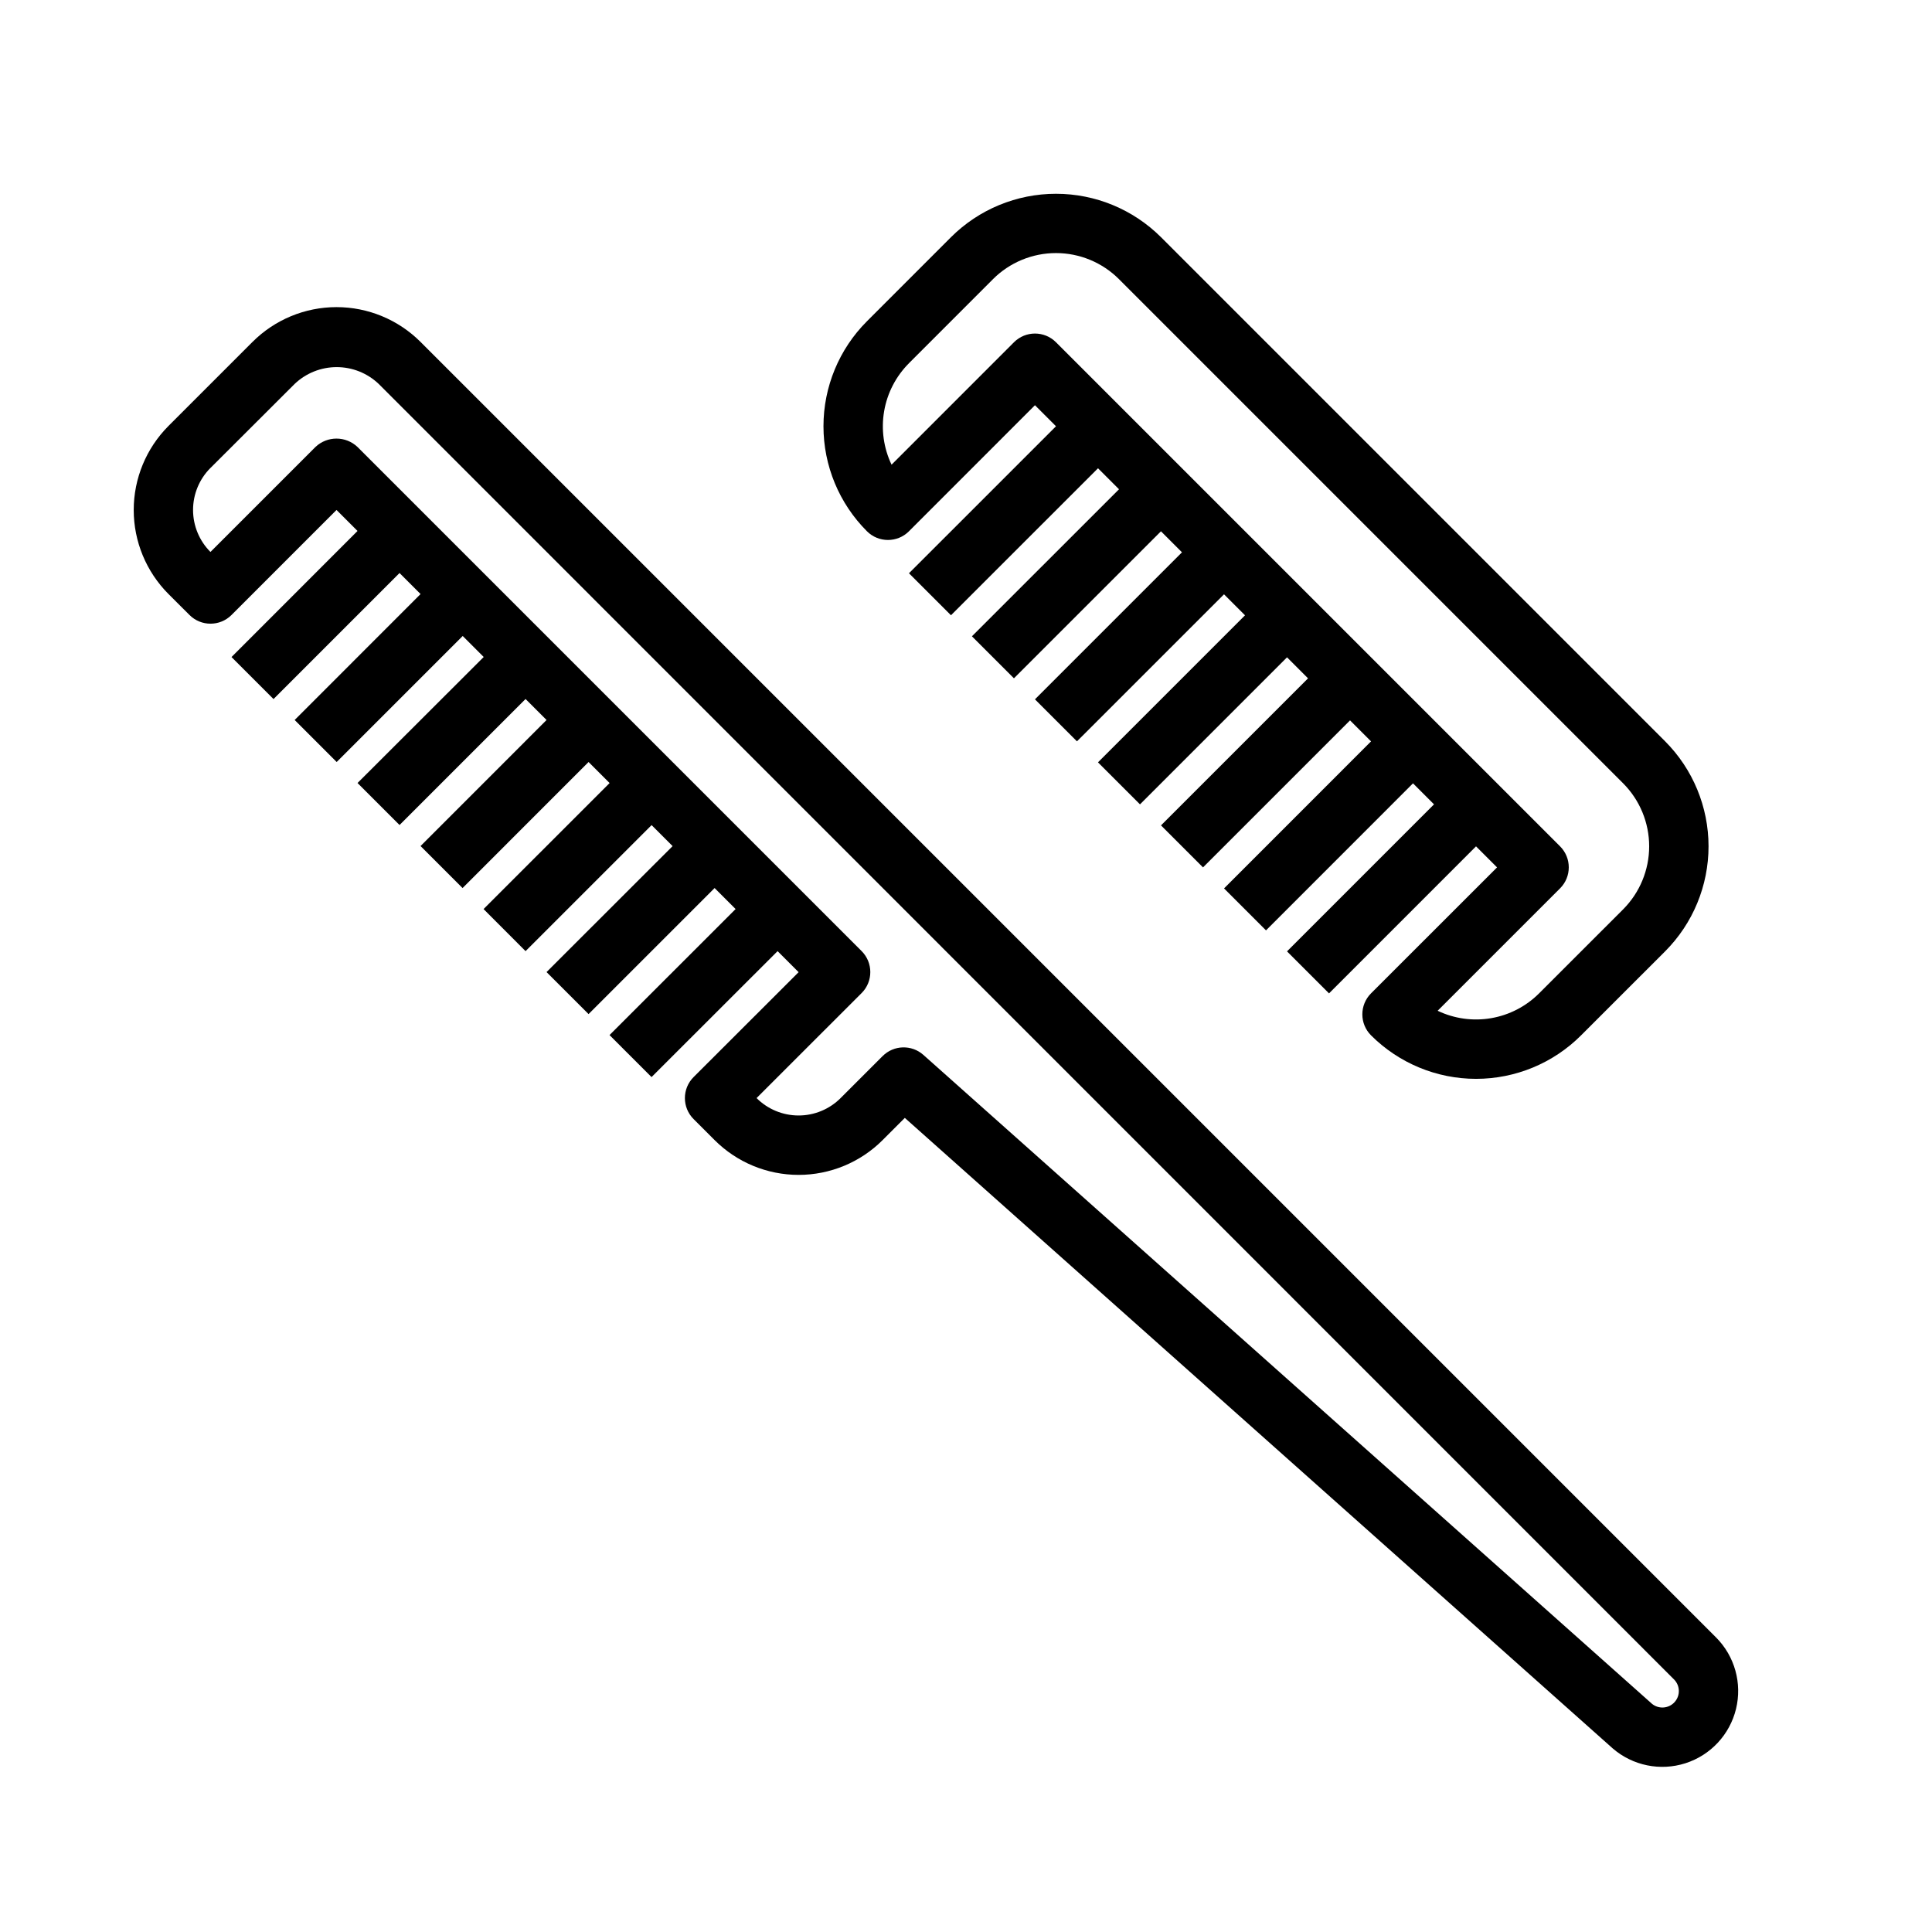 <?xml version="1.0" encoding="UTF-8"?>
<!-- Uploaded to: ICON Repo, www.svgrepo.com, Generator: ICON Repo Mixer Tools -->
<svg fill="#000000" width="800px" height="800px" version="1.1" viewBox="144 144 512 512" xmlns="http://www.w3.org/2000/svg">
 <g>
  <path d="m194.22 306.98c3.074 3.07 8.059 3.07 11.133 0l27.828-27.836 5.566 5.566-33.395 33.414 11.133 11.133 33.395-33.402 5.574 5.574-33.367 33.375 11.133 11.133 33.402-33.395 5.566 5.566-33.438 33.395 11.133 11.133 33.395-33.395 5.566 5.566-33.395 33.402 11.133 11.133 33.395-33.402 5.574 5.574-33.402 33.395 11.129 11.148 33.402-33.395 5.566 5.566-33.406 33.379 11.133 11.133 33.402-33.402 5.566 5.566-33.41 33.398 11.133 11.133 33.406-33.379 5.574 5.574-27.836 27.805c-3.074 3.074-3.074 8.055 0 11.129l5.566 5.566c5.902 5.906 13.914 9.223 22.266 9.223 8.352 0 16.359-3.316 22.266-9.223l5.879-5.879 187.61 167.1c5.305 4.574 12.602 6.059 19.27 3.922 6.668-2.137 11.742-7.59 13.398-14.395 1.656-6.801-0.348-13.977-5.289-18.938l-343.33-343.33c-5.906-5.902-13.914-9.223-22.266-9.223s-16.363 3.32-22.266 9.223l-22.27 22.273c-5.894 5.91-9.207 13.918-9.207 22.266s3.312 16.352 9.207 22.266zm5.559-38.965 22.309-22.273c3.004-2.859 6.988-4.453 11.137-4.453 4.144 0 8.133 1.594 11.133 4.453l343.29 343.34c1.633 1.645 1.691 4.285 0.129 6-1.559 1.719-4.191 1.914-5.984 0.445l-193.09-171.97c-3.117-2.773-7.852-2.633-10.801 0.316l-11.133 11.129c-2.953 2.957-6.957 4.613-11.133 4.613s-8.184-1.656-11.137-4.613l27.836-27.828v0.004c3.074-3.074 3.074-8.059 0-11.133l-133.6-133.6c-3.121-2.953-8.008-2.953-11.129 0l-27.836 27.828c-2.953-2.953-4.609-6.957-4.609-11.129 0-4.176 1.656-8.18 4.609-11.133z"/>
  <path d="m384.88 284.79 33.395-33.402 5.574 5.574-38.965 38.957 11.133 11.133 38.965-38.957 5.566 5.566-38.977 38.961 11.133 11.133 38.965-38.957 5.566 5.566-38.965 38.965 11.133 11.133 38.973-38.965 5.566 5.566-38.965 38.965 11.133 11.133 38.965-38.965 5.566 5.574-38.965 38.965 11.133 11.133 38.965-38.965 5.566 5.566-38.957 38.965 11.121 11.121 38.957-38.965 5.566 5.566-38.957 38.965 11.133 11.133 38.957-38.965 5.574 5.574-33.398 33.383c-3.07 3.074-3.07 8.055 0 11.129 7.383 7.383 17.395 11.527 27.832 11.527 10.441 0 20.453-4.144 27.832-11.527l22.27-22.262c7.371-7.387 11.508-17.395 11.508-27.832 0-10.434-4.137-20.441-11.508-27.832l-133.59-133.59c-7.391-7.371-17.398-11.508-27.832-11.508-10.438 0-20.445 4.137-27.832 11.508l-22.262 22.27c-7.383 7.379-11.527 17.391-11.527 27.832 0 10.438 4.144 20.449 11.527 27.832 3.074 3.07 8.055 3.07 11.129 0zm0-44.531 22.262-22.27v-0.004c4.43-4.43 10.438-6.918 16.703-6.918 6.262 0 12.27 2.488 16.699 6.918l133.6 133.6c4.418 4.434 6.902 10.438 6.902 16.699 0 6.262-2.484 12.266-6.902 16.703l-22.27 22.262c-3.457 3.453-7.894 5.754-12.711 6.578-4.812 0.828-9.766 0.141-14.172-1.965l32.445-32.441c3.074-3.074 3.074-8.059 0-11.133l-133.59-133.59c-3.074-3.074-8.059-3.074-11.133 0l-32.441 32.449v-0.004c-2.106-4.406-2.793-9.359-1.965-14.172 0.824-4.816 3.125-9.254 6.578-12.711z"/>
 </g>
</svg>